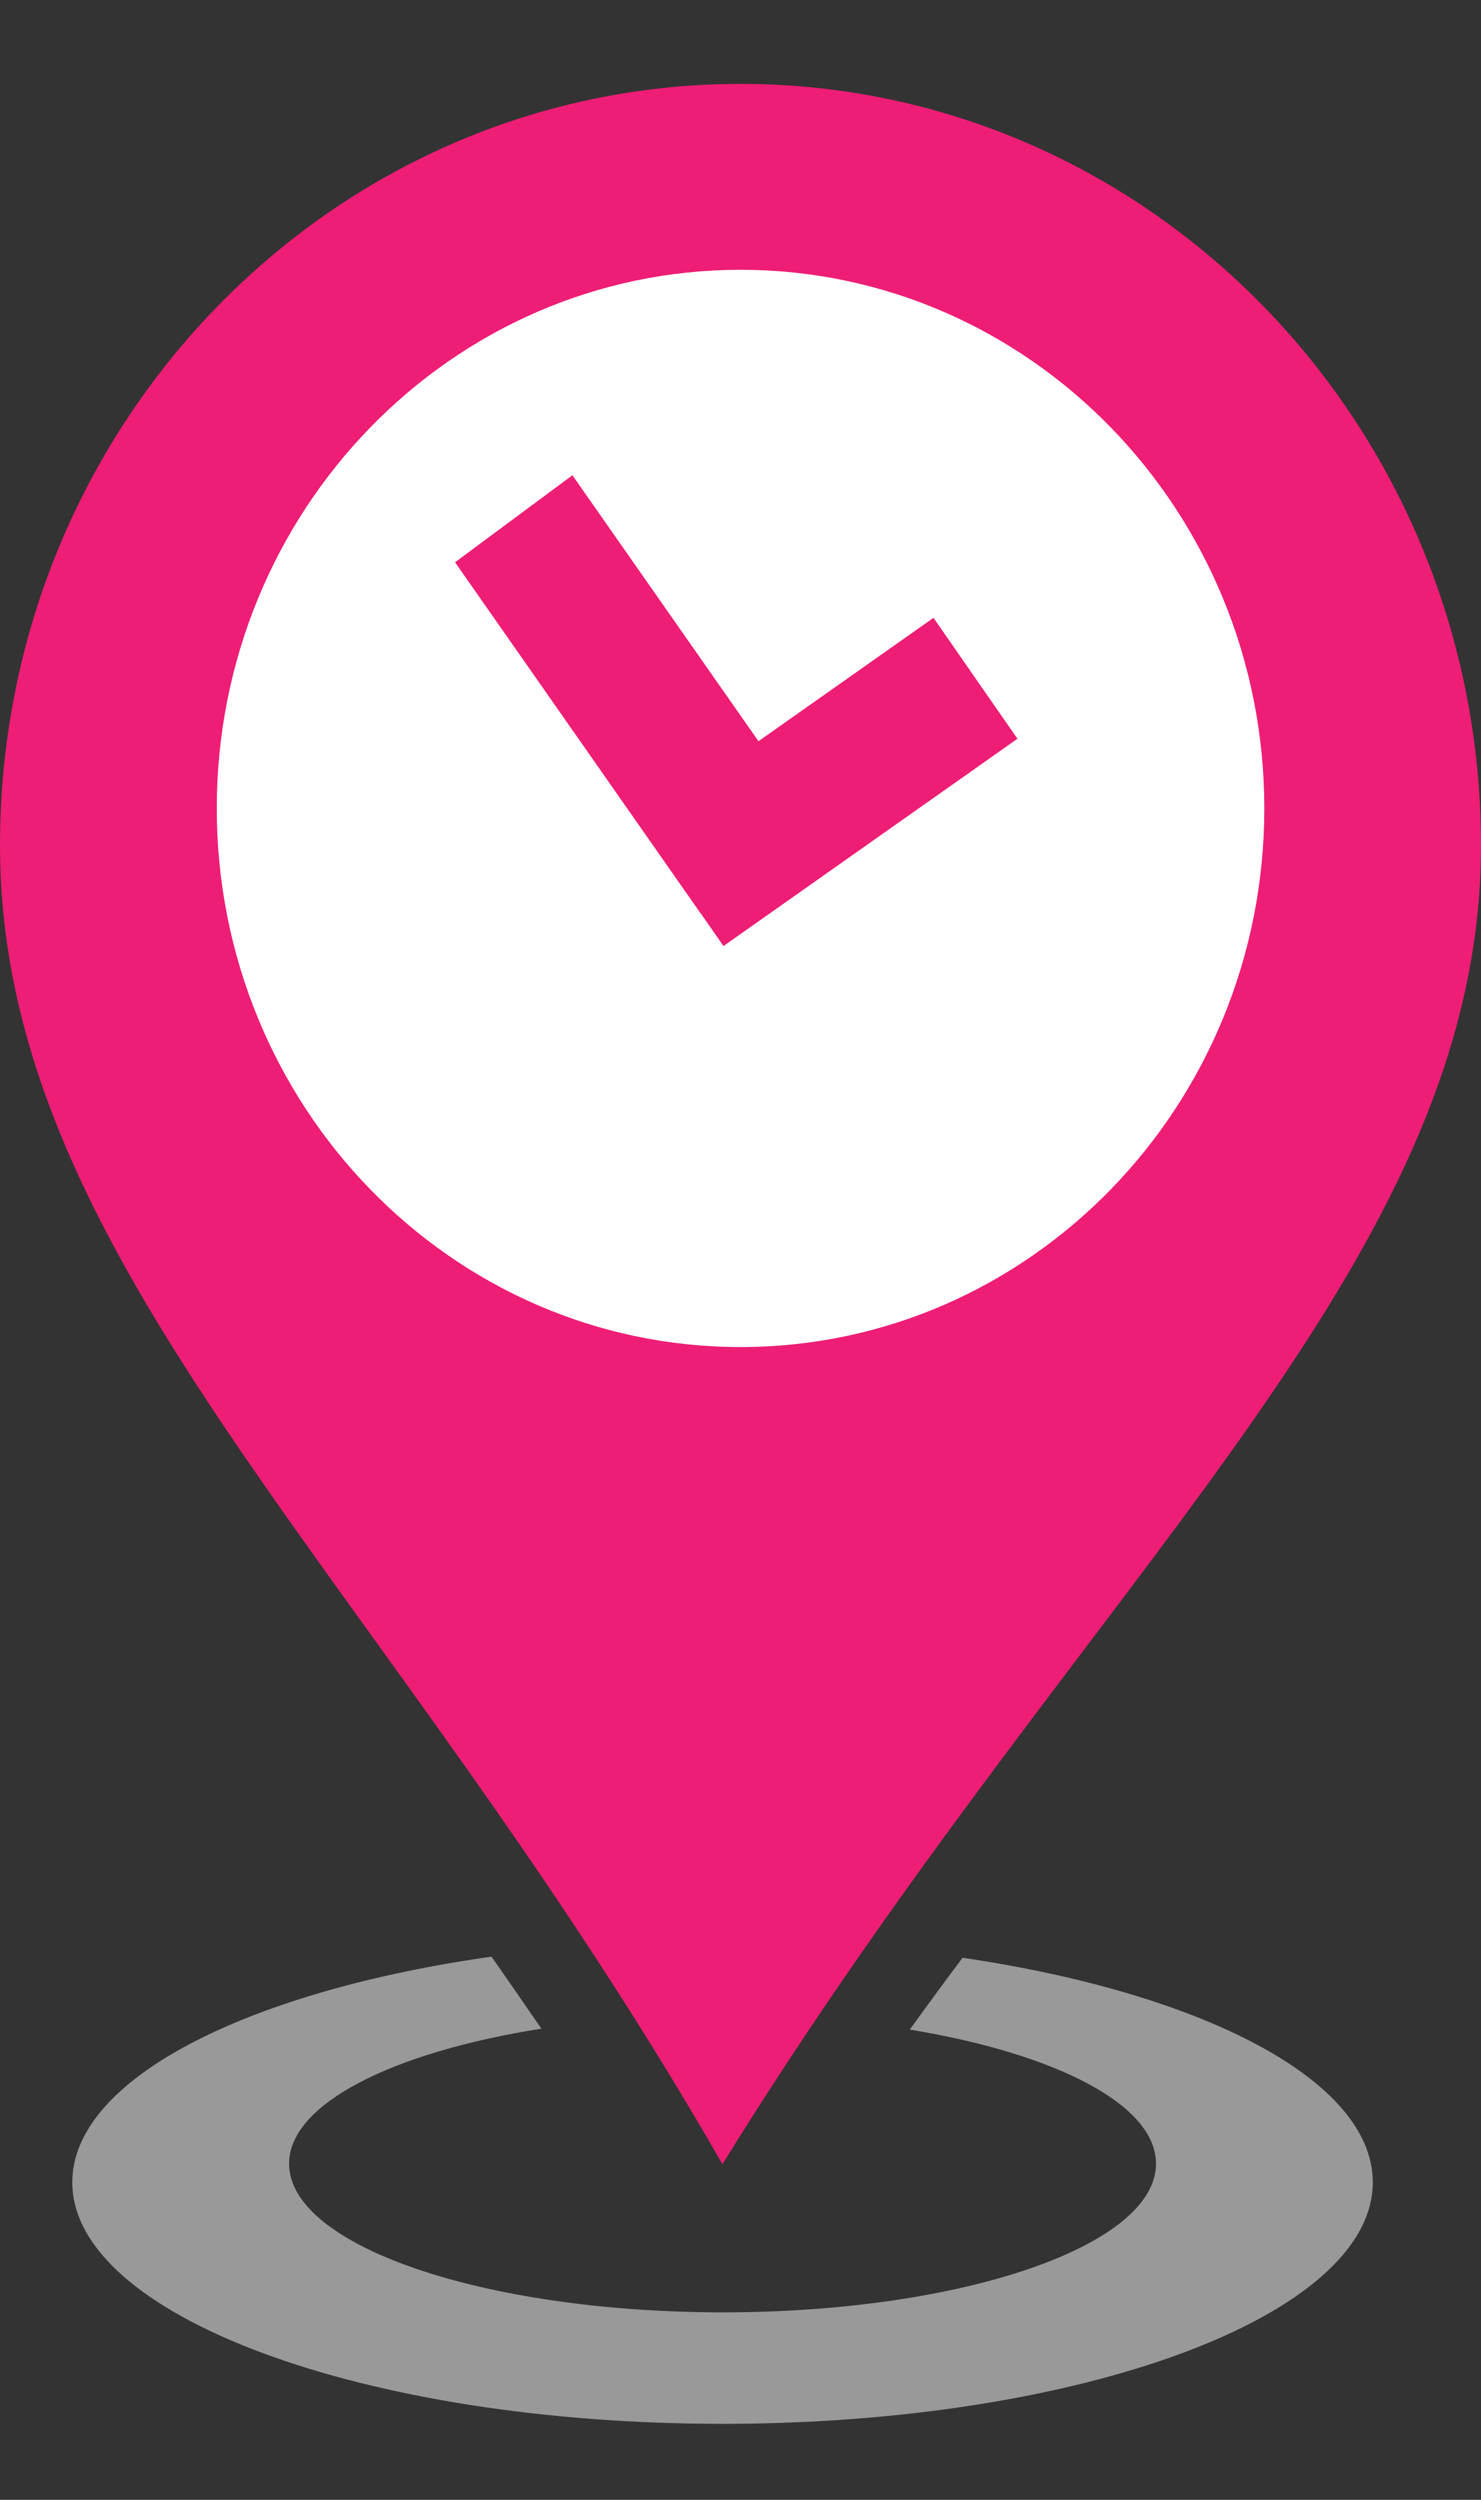 <svg width="16" height="27" viewBox="0 0 16 27" fill="none" xmlns="http://www.w3.org/2000/svg">
<rect x="0" y="0" width="16" height="27" fill="#333333" stroke="none"/>
<path d="M5.31 21.133C5.488 21.387 5.668 21.648 5.849 21.911C4.239 22.165 3.123 22.724 3.123 23.369C3.123 24.252 5.204 24.968 7.778 24.975C7.787 24.975 7.797 24.975 7.806 24.975C10.392 24.975 12.489 24.257 12.489 23.369C12.489 22.731 11.404 22.18 9.829 21.921C10.019 21.657 10.209 21.399 10.399 21.145C12.996 21.527 14.831 22.47 14.831 23.57C14.831 25.011 11.685 26.179 7.806 26.179C3.927 26.179 0.781 25.011 0.781 23.57C0.781 22.458 2.663 21.508 5.31 21.133Z" fill="#999999"/>
<path d="M8 0.906C12.418 0.906 16 4.589 16 9.132C16 13.675 11.736 17.012 7.805 23.375C4.177 17.05 0 13.675 0 9.132C0 4.589 3.582 0.906 8 0.906Z" fill="#EE1D75"/>
<path d="M8 2.914C11.125 2.914 13.659 5.518 13.659 8.731C13.659 11.945 11.125 14.549 8 14.549C4.876 14.549 2.342 11.945 2.342 8.731C2.342 5.518 4.876 2.914 8 2.914Z" fill="white"/>
<path d="M7.569 9.865L4.916 6.073L6.184 5.133L8.837 8.924L7.569 9.865ZM7.816 10.218L6.908 8.912L10.085 6.673L10.992 7.979L7.816 10.218Z" fill="#EE1D75"/>
</svg>
